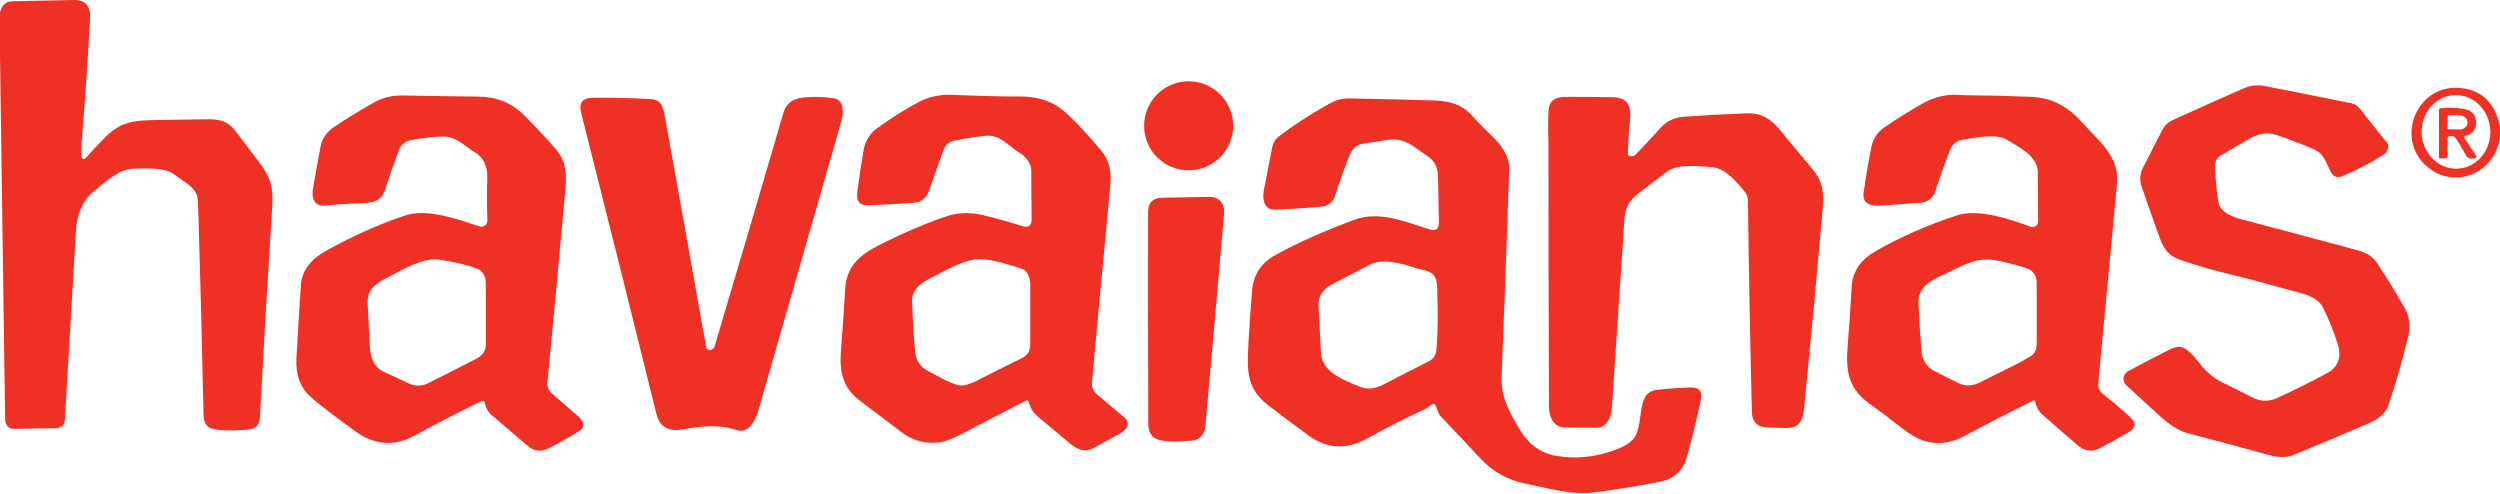 <svg width="233" height="46" viewBox="0 0 233 46" fill="none" xmlns="http://www.w3.org/2000/svg">
<path d="M0 5.184V1.154C0.168 0.472 0.563 0.125 1.186 0.116C3.073 0.082 4.928 0.044 6.749 0.001C8.073 -0.031 8.451 0.603 8.393 1.753C8.172 5.893 7.891 9.963 7.55 13.964C7.531 14.177 7.545 14.399 7.592 14.63C7.6 14.671 7.619 14.709 7.648 14.739C7.677 14.77 7.714 14.792 7.754 14.803C7.795 14.814 7.837 14.814 7.878 14.802C7.918 14.79 7.954 14.767 7.982 14.735C8.545 14.104 9.148 13.462 9.79 12.81C11.503 11.073 12.903 11.223 15.614 11.173C16.847 11.151 18.073 11.132 19.291 11.114C20.392 11.097 21.234 11.281 21.912 12.165C22.73 13.233 23.489 14.232 24.189 15.161C25.272 16.596 25.483 17.52 25.36 19.477C24.953 25.826 24.576 32.276 24.227 38.828C24.163 40.04 23.444 40.025 22.534 40.081C21.296 40.159 20.39 40.121 19.817 39.966C19.265 39.819 18.982 39.391 18.969 38.681C18.832 32.035 18.67 25.764 18.485 19.868C18.473 19.451 18.457 19.046 18.438 18.653C18.376 17.435 17.067 16.93 16.248 16.264C15.397 15.575 13.537 15.692 12.466 15.721C11.022 15.759 9.76 17.015 8.625 17.937C7.621 18.75 7.154 20.246 7.084 21.435C6.759 27.081 6.414 32.965 6.048 39.089C6.017 39.625 5.733 39.897 5.197 39.905L1.294 39.969C1.189 39.971 1.085 39.952 0.987 39.914C0.889 39.875 0.8 39.818 0.724 39.745C0.649 39.672 0.588 39.584 0.547 39.488C0.505 39.392 0.483 39.288 0.481 39.183L0 5.184Z" fill="#EE3124"/>
<path d="M110.781 15.874C113.072 15.874 114.93 14.016 114.93 11.725C114.93 9.433 113.072 7.575 110.781 7.575C108.489 7.575 106.631 9.433 106.631 11.725C106.631 14.016 108.489 15.874 110.781 15.874Z" fill="#EE3124"/>
<path d="M206.751 18.797C206.915 19.824 208.127 20.237 208.999 20.466C212.853 21.48 216.441 22.435 219.765 23.333C220.493 23.53 221.124 23.876 221.552 24.525C222.474 25.918 223.34 27.331 224.149 28.765C224.584 29.537 224.66 30.482 224.452 31.333C223.888 33.651 223.27 35.805 222.597 37.795C222.33 38.578 221.57 39.1 220.839 39.417C218.41 40.47 216.041 41.469 213.735 42.413C212.969 42.724 212.141 42.601 211.197 42.337C208.806 41.668 206.398 41.023 203.972 40.4C202.933 40.133 202 39.417 201.228 38.713C200.265 37.833 199.245 36.896 198.167 35.902C198.073 35.815 198.001 35.706 197.957 35.586C197.913 35.465 197.898 35.336 197.914 35.209C197.93 35.082 197.976 34.961 198.048 34.855C198.12 34.749 198.216 34.663 198.329 34.602C199.585 33.925 200.868 33.254 202.179 32.589C202.738 32.303 203.187 32.251 203.526 32.433C203.913 32.641 204.259 32.938 204.565 33.325C205.257 34.212 205.979 35.074 207.03 35.591C208.025 36.078 208.989 36.56 209.92 37.038C210.679 37.427 211.445 37.446 212.218 37.096C213.847 36.353 215.43 35.564 216.966 34.731C217.966 34.185 218.222 33.152 217.893 32.113C217.5 30.871 217.03 29.707 216.484 28.621C216.124 27.899 215.158 27.5 214.424 27.31C212.306 26.761 210.211 26.121 208.08 25.625C206.452 25.248 204.814 24.775 203.165 24.208C202.176 23.867 201.677 23.242 201.316 22.248C200.719 20.612 200.149 18.997 199.605 17.403C199.396 16.79 199.43 16.212 199.708 15.668C200.299 14.508 200.903 13.325 201.521 12.118C201.737 11.699 202.059 11.391 202.49 11.193C204.732 10.17 206.948 9.179 209.139 8.221C209.752 7.953 210.414 7.888 211.126 8.027C213.685 8.526 216.357 9.058 219.143 9.623C219.443 9.684 219.711 9.847 219.9 10.084L222.465 13.294C222.532 13.379 222.57 13.473 222.579 13.579C222.613 13.927 222.478 14.199 222.175 14.395C220.864 15.238 219.562 15.916 218.269 16.428C217.817 16.606 217.469 16.468 217.224 16.012C216.752 15.131 216.625 14.313 215.592 13.881C214.227 13.314 213.076 12.878 212.138 12.572C211.346 12.314 210.527 12.428 209.682 12.913C208.831 13.404 207.926 13.93 206.968 14.492C206.592 14.713 206.417 15.081 206.443 15.595C206.499 16.81 206.602 17.877 206.751 18.797Z" fill="#EE3124"/>
<path d="M233 11.742V12.754C232.566 16.252 228.563 17.793 226.019 15.363C223.295 12.763 225.267 7.959 229.126 8.188C231.206 8.312 232.497 9.496 233 11.742ZM229.014 15.719C229.863 15.691 230.665 15.303 231.243 14.64C231.822 13.977 232.13 13.094 232.1 12.185C232.085 11.734 231.988 11.291 231.813 10.881C231.638 10.47 231.39 10.1 231.083 9.791C230.775 9.483 230.414 9.242 230.02 9.083C229.626 8.923 229.207 8.848 228.787 8.862C227.938 8.89 227.136 9.279 226.557 9.941C225.979 10.604 225.67 11.488 225.701 12.397C225.716 12.847 225.813 13.29 225.988 13.701C226.162 14.111 226.411 14.482 226.718 14.79C227.026 15.099 227.387 15.339 227.781 15.499C228.175 15.658 228.594 15.733 229.014 15.719Z" fill="#EE3124"/>
<path d="M95.633 37.334C93.725 38.31 91.67 39.376 89.467 40.53C88.638 40.964 87.938 41.205 87.369 41.252C86.093 41.357 84.992 41.02 83.991 40.26C82.649 39.239 81.34 38.244 80.062 37.276C78.609 36.175 78.231 34.684 78.366 32.874C78.528 30.728 78.665 28.731 78.777 26.884C78.909 24.71 80.25 23.695 82.028 22.794C84.112 21.739 86.139 20.872 88.111 20.191C89.244 19.799 90.438 19.757 91.692 20.065C92.852 20.348 94.038 20.681 95.251 21.062C95.858 21.252 96.157 21.029 96.149 20.393C96.127 18.891 96.116 17.381 96.114 15.865C96.111 15.234 95.591 14.577 95.037 14.242C94.01 13.626 93.206 12.514 91.868 12.658C90.803 12.775 89.809 12.929 88.886 13.119C88.673 13.163 88.475 13.262 88.311 13.406C88.147 13.549 88.022 13.732 87.95 13.937C87.523 15.144 87.065 16.428 86.574 17.787C86.319 18.49 85.849 18.862 85.162 18.905C83.736 18.995 82.35 19.073 81.004 19.137C80.157 19.176 79.788 18.775 79.898 17.934C80.052 16.735 80.24 15.465 80.461 14.125C80.616 13.188 81.028 12.476 81.697 11.989C83.121 10.952 84.478 10.102 85.767 9.439C86.645 8.987 87.67 8.787 88.842 8.84C91.016 8.938 93.14 8.99 95.216 8.996C96.29 9 97.276 9.228 98.174 9.682C98.776 9.986 99.531 10.614 100.439 11.569C101.234 12.406 101.972 13.239 102.655 14.066C103.447 15.023 103.594 16.1 103.479 17.306C102.891 23.498 102.321 29.6 101.772 35.612C101.73 36.063 101.879 36.434 102.218 36.724C103.141 37.516 104.023 38.266 104.865 38.974C104.995 39.085 105.079 39.24 105.1 39.409C105.121 39.578 105.078 39.749 104.979 39.887C104.826 40.1 104.612 40.284 104.336 40.439C103.499 40.904 102.701 41.34 101.942 41.745C101.126 42.182 100.448 41.944 99.744 41.354C98.727 40.503 97.724 39.663 96.736 38.834C96.292 38.458 96.003 37.994 95.87 37.443C95.864 37.418 95.853 37.395 95.836 37.376C95.82 37.356 95.8 37.34 95.777 37.33C95.754 37.319 95.729 37.315 95.704 37.315C95.679 37.316 95.655 37.322 95.633 37.334ZM95.204 25.036C94.045 24.681 92.915 24.305 91.718 24.161C90.224 23.982 88.434 25.05 87.164 25.699C86.098 26.242 84.951 26.779 85.004 28.17C85.066 29.813 85.157 31.319 85.277 32.689C85.355 33.581 85.766 34.213 86.509 34.584C87.372 35.016 88.308 35.612 89.247 35.885C89.981 36.096 90.987 35.506 91.639 35.174C92.836 34.566 94.045 33.962 95.266 33.364C95.769 33.117 96.02 32.7 96.02 32.111C96.016 30.299 96.017 28.459 96.023 26.591C96.023 26.004 95.832 25.226 95.204 25.036Z" fill="#EE3124"/>
<path d="M189.505 37.34C187.345 38.404 185.173 39.519 182.99 40.685C181.938 41.247 180.851 41.417 179.73 41.196C178.996 41.051 178.151 40.601 177.194 39.846C176.203 39.062 175.238 38.338 174.301 37.675C172.259 36.228 172 34.614 172.209 32.134C172.357 30.348 172.479 28.552 172.573 26.746C172.652 25.209 173.517 24.146 174.797 23.41C177.043 22.121 179.567 21.009 182.371 20.076C184.337 19.419 187.33 20.405 189.249 21.133C189.329 21.163 189.414 21.173 189.499 21.163C189.583 21.152 189.663 21.121 189.733 21.073C189.803 21.024 189.859 20.959 189.898 20.884C189.937 20.808 189.957 20.725 189.957 20.64C189.941 19.147 189.931 17.629 189.927 16.085C189.921 14.504 188.155 13.717 187.022 13.016C186.042 12.408 184.049 12.848 182.964 13.016C182.361 13.11 181.952 13.436 181.737 13.996C181.254 15.244 180.785 16.552 180.331 17.919C180.247 18.176 180.089 18.402 179.878 18.57C179.667 18.738 179.411 18.84 179.143 18.864C177.881 18.978 176.608 19.078 175.325 19.164C174.454 19.222 173.526 19.081 173.694 17.91C173.905 16.43 174.146 15.022 174.418 13.688C174.577 12.913 174.987 12.3 175.648 11.848C176.675 11.146 177.808 10.437 179.046 9.723C180.21 9.052 181.383 8.759 182.565 8.843C182.903 8.866 183.237 8.879 183.568 8.881C185.452 8.893 187.358 8.941 189.285 9.025C191.303 9.11 192.771 9.955 194.132 11.49C195.632 13.18 197.545 14.574 197.307 17.107C196.725 23.32 196.142 29.526 195.559 35.726C195.541 35.911 195.571 36.098 195.644 36.269C195.718 36.439 195.832 36.589 195.978 36.703C196.841 37.38 197.695 38.107 198.54 38.883C199.121 39.414 199.073 39.878 198.396 40.277C197.432 40.845 196.523 41.349 195.67 41.789C194.97 42.149 194.291 42.05 193.633 41.492C192.536 40.557 191.439 39.603 190.344 38.631C189.98 38.308 189.765 37.911 189.698 37.44C189.695 37.419 189.687 37.399 189.674 37.382C189.662 37.364 189.646 37.35 189.627 37.341C189.608 37.331 189.587 37.326 189.566 37.326C189.545 37.326 189.524 37.33 189.505 37.34ZM181.115 25.614C179.97 26.124 178.741 26.776 178.802 28.216C178.863 29.647 178.951 31.118 179.067 32.63C179.137 33.546 179.555 34.201 180.32 34.596C181.069 34.986 181.805 35.354 182.529 35.703C183.177 36.014 183.849 35.99 184.545 35.632C185.58 35.102 186.628 34.581 187.688 34.068C188.226 33.808 188.762 33.509 189.296 33.173C189.745 32.888 189.822 32.457 189.824 31.973C189.83 30.198 189.828 28.294 189.819 26.259C189.817 25.98 189.727 25.709 189.562 25.483C189.396 25.258 189.164 25.09 188.897 25.003C188.009 24.72 187.106 24.482 186.189 24.29C184.143 23.862 182.855 24.833 181.115 25.614Z" fill="#EE3124"/>
<path d="M44.983 37.393C44.803 37.44 44.636 37.501 44.481 37.577C42.488 38.554 40.516 39.574 38.565 40.638C36.708 41.648 34.836 41.433 33.184 40.242C31.168 38.792 29.749 37.699 28.925 36.961C27.977 36.112 27.544 34.918 27.628 33.378C27.746 31.256 27.882 29.006 28.036 26.629C28.136 25.073 29.107 24.082 30.466 23.33C32.951 21.955 35.381 20.872 37.758 20.082C39.83 19.392 42.662 20.437 44.681 21.1C44.768 21.128 44.86 21.136 44.951 21.12C45.041 21.105 45.126 21.069 45.199 21.014C45.273 20.959 45.331 20.887 45.371 20.805C45.41 20.722 45.429 20.631 45.426 20.54C45.381 19.252 45.376 17.915 45.412 16.528C45.435 15.624 45.142 14.729 44.314 14.23C43.264 13.597 42.474 12.649 41.118 12.722C40.224 12.771 39.304 12.88 38.357 13.048C37.772 13.152 37.377 13.474 37.172 14.016C36.698 15.272 36.263 16.513 35.866 17.737C35.54 18.747 34.762 18.893 33.823 18.926C32.645 18.963 31.47 19.043 30.296 19.166C29.289 19.269 29.022 18.436 29.163 17.623C29.41 16.193 29.647 14.873 29.876 13.664C30.021 12.897 30.469 12.266 31.22 11.771C32.427 10.973 33.654 10.225 34.9 9.526C35.725 9.063 36.593 8.878 37.609 8.899C39.849 8.942 42.15 8.976 44.514 9.001C46.23 9.019 47.674 9.541 48.942 10.829C50.192 12.097 51.16 13.141 51.847 13.96C52.768 15.061 52.824 16.208 52.686 17.737C52.146 23.739 51.591 29.714 51.019 35.661C51.001 35.849 51.029 36.04 51.101 36.215C51.172 36.391 51.285 36.547 51.43 36.671C52.258 37.375 53.082 38.089 53.904 38.813C54.059 38.95 54.185 39.102 54.283 39.271C54.363 39.41 54.386 39.575 54.348 39.731C54.31 39.888 54.213 40.023 54.077 40.11C53.142 40.709 52.155 41.268 51.116 41.788C50.422 42.135 49.787 42.063 49.212 41.574C48.075 40.606 46.95 39.647 45.837 38.698C45.487 38.401 45.272 38.011 45.191 37.528C45.187 37.504 45.178 37.482 45.166 37.463C45.153 37.443 45.136 37.427 45.116 37.414C45.096 37.401 45.075 37.393 45.052 37.389C45.029 37.385 45.005 37.387 44.983 37.393ZM41.007 24.205C39.484 23.967 37.609 25.085 36.297 25.766C35.185 26.344 34.181 26.846 34.266 28.334C34.327 29.418 34.382 30.487 34.431 31.541C34.486 32.829 34.504 34.097 35.883 34.708C36.597 35.023 37.306 35.352 38.008 35.696C38.651 36.013 39.27 36.024 39.862 35.729C41.285 35.02 42.764 34.272 44.299 33.484C44.877 33.187 45.282 32.788 45.282 32.102C45.29 30.153 45.287 28.255 45.274 26.406C45.27 25.692 44.988 25.231 44.428 25.024C43.574 24.703 42.433 24.43 41.007 24.205Z" fill="#EE3124"/>
<path d="M66.308 32.603C66.461 32.537 66.561 32.423 66.607 32.263C68.75 25.066 70.889 17.805 73.025 10.48C73.268 9.647 73.892 9.181 74.897 9.083C75.832 8.995 76.772 9.02 77.715 9.157C78.721 9.306 78.621 10.583 78.416 11.299C75.834 20.296 73.256 29.276 70.683 38.238C70.425 39.139 69.824 40.468 68.618 40.072C66.895 39.508 65.272 39.734 63.55 40.028C62.262 40.245 61.471 39.757 61.176 38.563C59.198 30.537 56.86 21.184 54.162 10.507C53.929 9.587 54.287 9.123 55.236 9.113C57.13 9.091 58.959 9.134 60.724 9.242C61.73 9.301 61.853 10.222 61.992 10.988C63.269 18.066 64.543 25.182 65.812 32.337C65.821 32.39 65.843 32.441 65.874 32.485C65.906 32.529 65.947 32.565 65.995 32.591C66.043 32.616 66.096 32.631 66.15 32.633C66.204 32.635 66.258 32.625 66.308 32.603Z" fill="#EE3124"/>
<path d="M152.145 14.559C152.255 14.546 152.357 14.495 152.433 14.416C153.249 13.566 154.034 12.725 154.789 11.892C155.341 11.28 156.062 10.941 156.952 10.877C158.789 10.743 160.728 10.639 162.768 10.563C164.265 10.504 165.113 11.144 166.055 12.297C167.031 13.494 167.997 14.659 168.951 15.792C169.92 16.945 170.005 18.007 169.867 19.566C169.347 25.507 168.79 31.485 168.197 37.498C168.089 38.602 168.077 39.905 166.548 39.89C165.945 39.884 165.327 39.866 164.693 39.834C163.77 39.789 163.298 39.32 163.276 38.426C163.116 31.931 162.993 25.36 162.909 18.715C162.905 18.398 162.816 18.132 162.642 17.916C161.941 17.054 160.84 15.689 159.637 15.589C158.273 15.475 156.374 15.234 155.306 16.035C153.764 17.192 152.791 17.946 152.386 18.298C151.787 18.818 151.46 19.507 151.403 20.364C151.002 26.374 150.607 32.304 150.217 38.156C150.17 38.901 149.704 39.875 148.824 39.864C147.861 39.854 146.919 39.85 145.998 39.852C144.736 39.855 144.366 38.863 144.363 37.783C144.33 29.324 144.316 21.389 144.322 13.978C144.322 12.716 144.234 11.508 144.334 10.246C144.416 9.216 145.15 9.031 146.036 9.028C147.403 9.026 148.827 9.037 150.308 9.06C151.805 9.084 152.046 9.979 151.917 11.226C151.805 12.286 151.737 13.31 151.711 14.298C151.705 14.509 151.85 14.597 152.145 14.559Z" fill="#EE3124"/>
<path d="M133.5 37.672C133.279 37.798 133.1 37.983 132.872 38.091C130.911 39.014 129.075 39.95 127.363 40.897C125.509 41.924 123.675 41.836 121.976 40.6C120.679 39.655 119.406 38.703 118.158 37.745C116.013 36.093 116.239 34.194 116.385 31.494C116.462 30.098 116.566 28.613 116.699 27.04C116.825 25.575 117.562 24.475 118.912 23.741C121.076 22.564 123.536 21.471 126.292 20.463C128.567 19.633 131.011 20.675 133.209 21.376C133.821 21.572 134.121 21.349 134.107 20.707C134.072 19.285 134.044 17.869 134.025 16.458C134.01 15.581 133.699 14.97 132.977 14.501C131.753 13.705 130.958 12.787 129.327 13.039C128.495 13.166 127.728 13.285 127.026 13.394C126.449 13.482 126.03 13.852 125.77 14.504C125.257 15.785 124.809 17.034 124.426 18.251C124.25 18.808 123.827 19.193 123.229 19.249C121.646 19.395 120.175 19.491 118.815 19.536C117.721 19.572 117.65 18.412 117.8 17.655C118.041 16.433 118.298 15.124 118.572 13.729C118.656 13.302 118.861 12.964 119.188 12.713C120.512 11.698 122.051 10.697 123.804 9.712C124.364 9.395 125.022 9.16 125.679 9.172C128.539 9.22 131.238 9.286 133.775 9.368C135.233 9.415 136.327 9.84 137.059 10.642C137.681 11.323 138.313 11.969 138.955 12.582C139.891 13.476 140.701 14.501 140.657 15.795C140.44 22.298 140.203 28.756 139.947 35.171C139.873 36.991 140.739 38.534 141.666 40.075C142.492 41.442 143.627 42.248 145.073 42.493C146.963 42.814 148.867 42.595 150.784 41.836C151.408 41.589 151.868 41.308 152.163 40.993C153.343 39.743 152.357 36.58 154.355 36.345C155.501 36.212 156.575 36.134 157.574 36.11C158.363 36.091 158.678 36.467 158.519 37.24C158.144 39.075 157.703 40.873 157.199 42.634C156.843 43.88 156.033 44.629 154.769 44.882C152.67 45.298 150.606 45.636 148.577 45.894C146.464 46.164 144.228 45.489 142.124 45.061C140.494 44.73 139.096 43.937 137.928 42.681C136.705 41.364 135.472 40.057 134.23 38.76C134.188 38.716 134.154 38.664 134.13 38.608L133.79 37.771C133.731 37.629 133.635 37.595 133.5 37.672ZM131.9 24.965C130.603 24.543 128.889 24.044 127.642 24.683C126.494 25.27 125.327 25.877 124.141 26.503C123.337 26.928 122.836 27.588 122.882 28.51C122.959 30.012 123.038 31.488 123.12 32.935C123.217 34.681 125.271 35.444 126.715 36.037C127.404 36.319 128.143 36.253 128.933 35.84C130.453 35.048 131.852 34.334 133.13 33.698C133.591 33.467 133.842 33.095 133.881 32.58C134.008 30.929 134.034 29.226 133.957 27.471C133.931 26.899 134.016 26.394 133.758 25.854C133.444 25.197 132.516 25.165 131.9 24.965Z" fill="#EE3124"/>
<path d="M229.707 12.901L230.79 14.53C230.806 14.553 230.815 14.58 230.816 14.607C230.817 14.635 230.811 14.662 230.798 14.687C230.785 14.711 230.766 14.732 230.742 14.746C230.719 14.76 230.692 14.768 230.664 14.768L230.315 14.774C230.102 14.776 229.944 14.683 229.842 14.495C229.539 13.93 229.227 13.404 228.906 12.919C228.758 12.694 228.541 12.626 228.258 12.714C228.158 12.743 228.108 12.81 228.108 12.916L228.111 14.639C228.111 14.719 228.071 14.759 227.991 14.759L227.407 14.762C227.342 14.764 227.31 14.733 227.31 14.668L227.313 10.281C227.313 10.156 227.375 10.089 227.501 10.081C228.184 10.031 230.068 9.952 230.511 10.595C231.037 11.355 230.79 12.432 229.813 12.643C229.651 12.678 229.615 12.764 229.707 12.901ZM228.126 10.812L228.096 11.945C228.096 11.957 228.098 11.97 228.103 11.982C228.107 11.994 228.114 12.005 228.123 12.014C228.131 12.023 228.142 12.031 228.153 12.036C228.165 12.041 228.178 12.044 228.19 12.045L229.197 12.068C229.396 12.073 229.588 12.014 229.732 11.905C229.875 11.795 229.958 11.644 229.963 11.484L229.966 11.367C229.969 11.207 229.894 11.052 229.757 10.935C229.619 10.819 229.431 10.75 229.232 10.745L228.226 10.718C228.213 10.718 228.2 10.72 228.188 10.724C228.176 10.729 228.165 10.736 228.156 10.744C228.147 10.753 228.139 10.764 228.134 10.775C228.129 10.787 228.126 10.799 228.126 10.812Z" fill="#EE3124"/>
<path d="M108.087 41.011C107.379 40.849 107.023 40.339 107.019 39.482C106.995 32.991 106.989 26.417 107.001 19.759C107.003 18.891 107.438 18.448 108.307 18.43C109.694 18.401 111.165 18.373 112.72 18.348C113.604 18.336 114.167 18.964 114.088 19.865C113.472 26.988 112.892 33.59 112.348 39.67C112.286 40.362 111.887 40.99 111.139 41.064C109.824 41.193 108.807 41.175 108.087 41.011Z" fill="#EE3124"/>
</svg>
